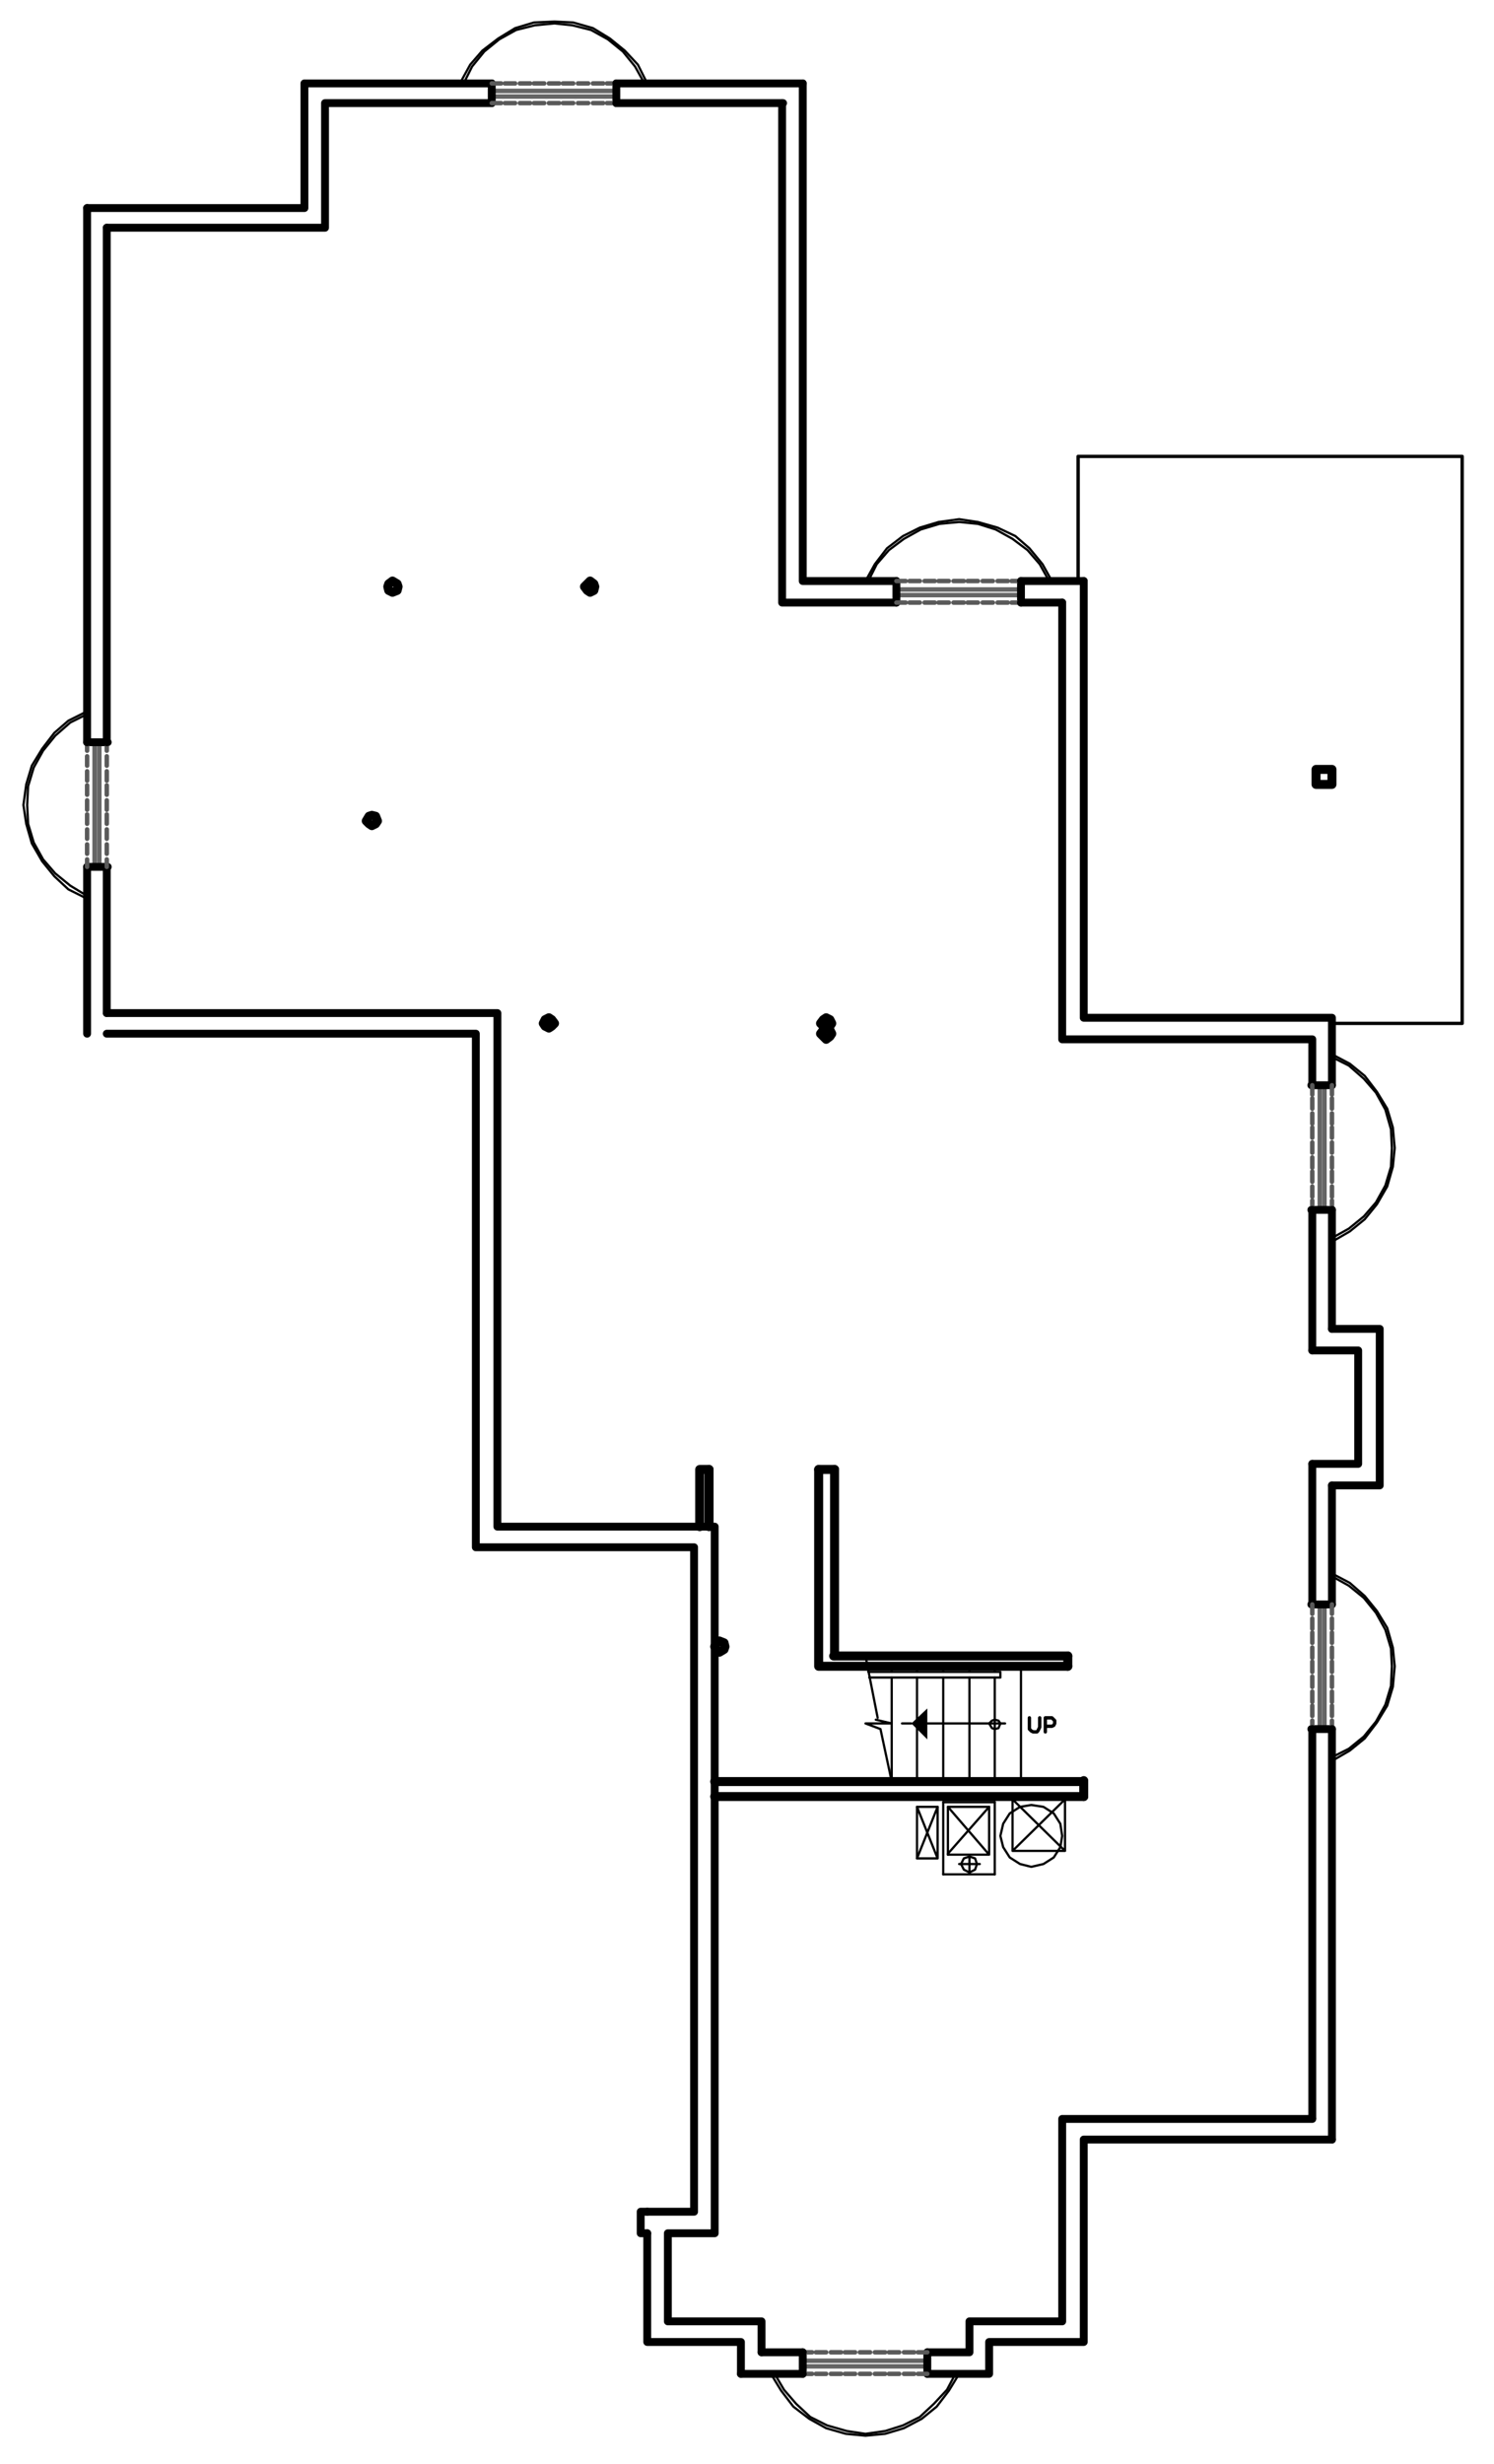 <?xml version="1.0" encoding="utf-8"?>
<!-- Generator: Adobe Illustrator 18.0.0, SVG Export Plug-In . SVG Version: 6.00 Build 0)  -->
<!DOCTYPE svg PUBLIC "-//W3C//DTD SVG 1.1//EN" "http://www.w3.org/Graphics/SVG/1.1/DTD/svg11.dtd">
<svg version="1.1" id="Layer_1" xmlns="http://www.w3.org/2000/svg" xmlns:xlink="http://www.w3.org/1999/xlink" x="0px" y="0px"
	 viewBox="0 0 159.5 262.9" enable-background="new 0 0 159.5 262.9" xml:space="preserve">
<polyline fill="none" stroke="#000000" stroke-width="0.36" stroke-linecap="round" stroke-linejoin="round" stroke-miterlimit="10" points="
	142.2,109.2 156.1,109.2 156.1,48.7 115.1,48.7 115.1,62 "/>
<rect x="140.5" y="82.1" fill="none" stroke="#000000" stroke-width="0.96" stroke-linecap="round" stroke-linejoin="round" stroke-miterlimit="10" width="1.7" height="1.6"/>
<line fill="none" stroke="#000000" stroke-width="0.84" stroke-linecap="round" stroke-linejoin="round" stroke-miterlimit="10" x1="11.4" y1="108.1" x2="11.4" y2="92.5"/>
<polyline fill="none" stroke="#000000" stroke-width="0.84" stroke-linecap="round" stroke-linejoin="round" stroke-miterlimit="10" points="
	11.4,24.3 34.7,24.3 34.7,11 52.5,11 "/>
<polyline fill="none" stroke="#000000" stroke-width="0.84" stroke-linecap="round" stroke-linejoin="round" stroke-miterlimit="10" points="
	83.5,11 83.5,64.3 95.7,64.3 "/>
<polyline fill="none" stroke="#000000" stroke-width="0.84" stroke-linecap="round" stroke-linejoin="round" stroke-miterlimit="10" points="
	113.4,64.3 113.4,110.9 140.1,110.9 140.1,115.8 "/>
<line fill="none" stroke="#000000" stroke-width="0.84" stroke-linecap="round" stroke-linejoin="round" stroke-miterlimit="10" x1="140.1" y1="156.2" x2="140.1" y2="171.2"/>
<polyline fill="none" stroke="#000000" stroke-width="0.84" stroke-linecap="round" stroke-linejoin="round" stroke-miterlimit="10" points="
	140.1,226.1 113.4,226.1 113.4,247.7 103.5,247.7 103.5,251 99,251 "/>
<polyline fill="none" stroke="#000000" stroke-width="0.84" stroke-linecap="round" stroke-linejoin="round" stroke-miterlimit="10" points="
	81.3,251 81.3,247.7 71.3,247.7 71.3,238.3 76.3,238.3 76.3,162.9 53.1,162.9 53.1,108.1 11.4,108.1 "/>
<line fill="none" stroke="#000000" stroke-width="0.84" stroke-linecap="round" stroke-linejoin="round" stroke-miterlimit="10" x1="9.3" y1="110.3" x2="9.3" y2="92.5"/>
<polyline fill="none" stroke="#000000" stroke-width="0.84" stroke-linecap="round" stroke-linejoin="round" stroke-miterlimit="10" points="
	9.3,22.2 32.5,22.2 32.5,8.9 52.5,8.9 "/>
<polyline fill="none" stroke="#000000" stroke-width="0.84" stroke-linecap="round" stroke-linejoin="round" stroke-miterlimit="10" points="
	85.7,8.9 85.7,62 95.7,62 "/>
<polyline fill="none" stroke="#000000" stroke-width="0.84" stroke-linecap="round" stroke-linejoin="round" stroke-miterlimit="10" points="
	115.7,62 115.7,108.6 142.2,108.6 142.2,115.8 "/>
<line fill="none" stroke="#000000" stroke-width="0.84" stroke-linecap="round" stroke-linejoin="round" stroke-miterlimit="10" x1="142.2" y1="158.5" x2="142.2" y2="171.2"/>
<polyline fill="none" stroke="#000000" stroke-width="0.84" stroke-linecap="round" stroke-linejoin="round" stroke-miterlimit="10" points="
	142.2,228.3 115.7,228.3 115.7,249.9 105.6,249.9 105.6,253.3 99,253.3 "/>
<polyline fill="none" stroke="#000000" stroke-width="0.84" stroke-linecap="round" stroke-linejoin="round" stroke-miterlimit="10" points="
	79.1,253.3 79.1,249.9 69.1,249.9 69.1,238.3 "/>
<polyline fill="none" stroke="#000000" stroke-width="0.84" stroke-linecap="round" stroke-linejoin="round" stroke-miterlimit="10" points="
	69.1,236 74.1,236 74.1,165.1 50.8,165.1 50.8,110.3 11.4,110.3 "/>
<polyline fill="none" stroke="#000000" stroke-width="0.84" stroke-linecap="round" stroke-linejoin="round" stroke-miterlimit="10" points="
	69.1,238.3 68.4,238.3 68.4,236 69.1,236 "/>
<polyline fill="none" stroke="#000000" stroke-width="0.84" stroke-linecap="round" stroke-linejoin="round" stroke-miterlimit="10" points="
	140.1,144.1 145,144.1 145,156.2 140.1,156.2 "/>
<polyline fill="none" stroke="#000000" stroke-width="0.84" stroke-linecap="round" stroke-linejoin="round" stroke-miterlimit="10" points="
	142.2,141.8 147.3,141.8 147.3,158.5 142.2,158.5 "/>
<polyline fill="none" stroke="#000000" stroke-width="0.96" stroke-linecap="round" stroke-linejoin="round" stroke-miterlimit="10" points="
	74.7,162.9 74.7,156.8 75.7,156.8 "/>
<path fill="none" stroke="#000000" stroke-width="0.96" stroke-linecap="round" stroke-linejoin="round" stroke-miterlimit="10" d="
	M75.7,162.9v-6.1 M115.7,190.1H76.3 M89.1,156.8v19.9"/>
<polyline fill="none" stroke="#000000" stroke-width="0.96" stroke-linecap="round" stroke-linejoin="round" stroke-miterlimit="10" points="
	87.4,156.8 87.4,177.8 114,177.8 "/>
<path fill="none" stroke="#000000" stroke-width="0.96" stroke-linecap="round" stroke-linejoin="round" stroke-miterlimit="10" d="
	M87.4,156.8h1.7 M115.7,191.7H76.3 M114,176.7h-25"/>
<path fill="none" stroke="#000000" stroke-width="0.24" stroke-linecap="round" stroke-linejoin="round" stroke-miterlimit="10" d="
	M92.4,176.7l1.3,6.6 M109,177.8v12.2 M106.2,177.8v0.6 M103.5,177.8v0.6 M100.7,177.8v0.6 M97.9,177.8v0.6 M95.2,177.8v0.6"/>
<polyline fill="none" stroke="#000000" stroke-width="0.24" stroke-linecap="round" stroke-linejoin="round" stroke-miterlimit="10" points="
	93.5,183.5 95.2,183.9 92.4,183.9 94,184.5 95.2,190.1 "/>
<polyline fill="none" stroke="#000000" stroke-width="0.36" stroke-linecap="round" stroke-linejoin="round" stroke-miterlimit="10" points="
	111,183.3 111,184.3 110.9,184.5 110.8,184.7 110.7,184.8 110.3,184.8 110.1,184.7 109.9,184.5 109.9,183.3 "/>
<polyline fill="none" stroke="#000000" stroke-width="0.36" stroke-linecap="round" stroke-linejoin="round" stroke-miterlimit="10" points="
	111.6,184.8 111.6,183.3 112.3,183.3 112.5,183.5 112.6,183.6 112.6,183.9 112.5,184.1 112.3,184.2 111.6,184.2 "/>
<line fill="none" stroke="#000000" stroke-width="0.24" stroke-linecap="round" stroke-linejoin="round" stroke-miterlimit="10" x1="107.3" y1="183.9" x2="99" y2="183.9"/>
<polyline fill-rule="evenodd" clip-rule="evenodd" points="99,185.6 97.3,183.9 99,182.3 "/>
<line fill="none" stroke="#000000" stroke-width="0.24" stroke-linecap="round" stroke-linejoin="round" stroke-miterlimit="10" x1="97.3" y1="183.9" x2="96.3" y2="183.9"/>
<polygon fill="none" stroke="#000000" stroke-width="0.24" stroke-linecap="round" stroke-linejoin="round" stroke-miterlimit="10" points="
	106.8,183.9 106.6,183.6 106.2,183.5 105.9,183.6 105.6,183.9 105.9,184.4 106.2,184.5 106.6,184.4 "/>
<polyline fill="none" stroke="#000000" stroke-width="0.24" stroke-linecap="round" stroke-linejoin="round" stroke-miterlimit="10" points="
	108.1,192 113.7,192 113.7,197.5 108.1,197.5 108.1,192 113.7,197.5 113.7,192 108.1,197.5 "/>
<polygon fill="none" stroke="#000000" stroke-width="0.96" stroke-linecap="round" stroke-linejoin="round" stroke-miterlimit="10" points="
	77.4,175.7 77.3,175.3 76.8,175.1 76.5,175.3 76.3,175.7 76.5,176 76.8,176.3 77.3,176 "/>
<polygon fill="none" stroke="#000000" stroke-width="0.96" stroke-linecap="round" stroke-linejoin="round" stroke-miterlimit="10" points="
	59.2,109.2 58.9,108.8 58.6,108.6 58.2,108.8 58,109.2 58.2,109.5 58.6,109.7 58.9,109.5 "/>
<polygon fill="none" stroke="#000000" stroke-width="0.96" stroke-linecap="round" stroke-linejoin="round" stroke-miterlimit="10" points="
	88.8,109.2 88.6,108.8 88.2,108.6 87.9,108.8 87.6,109.2 87.9,109.5 88.2,109.7 88.6,109.5 "/>
<polygon fill="none" stroke="#000000" stroke-width="0.96" stroke-linecap="round" stroke-linejoin="round" stroke-miterlimit="10" points="
	42.5,62.6 42.4,62.3 41.9,62 41.5,62.3 41.4,62.6 41.5,63 41.9,63.2 42.4,63 "/>
<polygon fill="none" stroke="#000000" stroke-width="0.96" stroke-linecap="round" stroke-linejoin="round" stroke-miterlimit="10" points="
	88.8,110.3 88.6,109.9 88.2,109.7 87.9,109.9 87.6,110.3 87.9,110.6 88.2,110.9 88.6,110.6 "/>
<path fill="none" stroke="#000000" stroke-width="0.96" stroke-linecap="round" stroke-linejoin="round" stroke-miterlimit="10" d="
	M114,177.8v-1.1 M115.7,191.7v-1.7"/>
<polyline fill="none" stroke="#000000" stroke-width="0.24" stroke-linecap="round" stroke-linejoin="round" stroke-miterlimit="10" points="
	92.7,178.4 106.8,178.4 106.8,179 92.8,179 "/>
<path fill="none" stroke="#000000" stroke-width="0.24" stroke-linecap="round" stroke-linejoin="round" stroke-miterlimit="10" d="
	M95.2,179v11 M97.9,179v11 M100.7,179v11 M103.5,179v11 M106.2,179v11"/>
<polygon fill="none" stroke="#000000" stroke-width="0.96" stroke-linecap="round" stroke-linejoin="round" stroke-miterlimit="10" points="
	40.3,87.6 40.1,87.1 39.7,87 39.4,87.1 39.1,87.6 39.4,87.9 39.7,88.1 40.1,87.9 "/>
<polyline fill="none" stroke="#000000" stroke-width="0.24" stroke-linecap="round" stroke-linejoin="round" stroke-miterlimit="10" points="
	142.2,187.9 144.1,186.8 145.7,185.5 147,183.8 148.1,182 148.7,180 148.9,177.8 148.7,175.8 148.1,173.7 147,171.9 145.7,170.3 
	144.1,168.9 142.2,167.9 "/>
<polyline fill="none" stroke="#000000" stroke-width="0.24" stroke-linecap="round" stroke-linejoin="round" stroke-miterlimit="10" points="
	142.2,187.5 144,186.6 145.6,185.3 146.9,183.7 147.9,181.9 148.5,179.9 148.6,177.8 148.5,175.9 147.9,173.9 146.9,172.1 
	145.6,170.5 144,169.2 142.2,168.2 "/>
<rect x="140.9" y="171.2" fill="none" stroke="#656565" stroke-width="0.48" stroke-linecap="round" stroke-linejoin="round" stroke-miterlimit="10" width="0.5" height="13.3"/>
<path fill="none" stroke="#000000" stroke-width="0.84" stroke-linecap="round" stroke-linejoin="round" stroke-miterlimit="10" d="
	M142.2,171.2h-2.2 M142.2,184.5h-2.2"/>
<path fill="none" stroke="#5A5A5A" stroke-width="0.48" stroke-linecap="round" stroke-linejoin="round" stroke-miterlimit="10" d="
	M142.2,182v1.1 M142.2,180.5v1.1 M142.2,178.9v1.1 M142.2,177.3v1.1 M142.2,175.8v1.1 M142.2,174.2v1.1 M142.2,172.7v1.1
	 M142.2,171.2v1"/>
<line fill="none" stroke="#5A5A5A" stroke-width="0.48" stroke-linecap="round" stroke-linejoin="round" stroke-miterlimit="10" x1="142.2" y1="183.6" x2="142.2" y2="184.5"/>
<path fill="none" stroke="#5A5A5A" stroke-width="0.48" stroke-linecap="round" stroke-linejoin="round" stroke-miterlimit="10" d="
	M140.1,182v1.1 M140.1,180.5v1.1 M140.1,178.9v1.1 M140.1,177.3v1.1 M140.1,175.8v1.1 M140.1,174.2v1.1 M140.1,172.7v1.1
	 M140.1,171.2v1"/>
<line fill="none" stroke="#5A5A5A" stroke-width="0.48" stroke-linecap="round" stroke-linejoin="round" stroke-miterlimit="10" x1="140.1" y1="183.6" x2="140.1" y2="184.5"/>
<polyline fill="none" stroke="#000000" stroke-width="0.24" stroke-linecap="round" stroke-linejoin="round" stroke-miterlimit="10" points="
	142.2,132.5 144.1,131.4 145.7,130.1 147,128.5 148.1,126.6 148.7,124.5 148.9,122.5 148.7,120.3 148.1,118.3 147,116.5 
	145.7,114.8 144.1,113.5 142.2,112.5 "/>
<polyline fill="none" stroke="#000000" stroke-width="0.24" stroke-linecap="round" stroke-linejoin="round" stroke-miterlimit="10" points="
	142.2,132.1 144,131.1 145.6,129.8 146.9,128.3 147.9,126.5 148.5,124.5 148.6,122.5 148.5,120.5 147.9,118.4 146.9,116.6 
	145.6,115.1 144,113.7 142.2,112.8 "/>
<rect x="140.9" y="115.8" fill="none" stroke="#656565" stroke-width="0.48" stroke-linecap="round" stroke-linejoin="round" stroke-miterlimit="10" width="0.5" height="13.3"/>
<path fill="none" stroke="#000000" stroke-width="0.84" stroke-linecap="round" stroke-linejoin="round" stroke-miterlimit="10" d="
	M142.2,115.8h-2.2 M142.2,129.1h-2.2"/>
<path fill="none" stroke="#5A5A5A" stroke-width="0.48" stroke-linecap="round" stroke-linejoin="round" stroke-miterlimit="10" d="
	M142.2,126.6v1.1 M142.2,125v1.1 M142.2,123.5v1.1 M142.2,121.9v1.1 M142.2,120.3v1.1 M142.2,118.8v1.1 M142.2,117.2v1.1
	 M142.2,115.8v1"/>
<line fill="none" stroke="#5A5A5A" stroke-width="0.48" stroke-linecap="round" stroke-linejoin="round" stroke-miterlimit="10" x1="142.2" y1="128.1" x2="142.2" y2="129.1"/>
<path fill="none" stroke="#5A5A5A" stroke-width="0.48" stroke-linecap="round" stroke-linejoin="round" stroke-miterlimit="10" d="
	M140.1,126.6v1.1 M140.1,125v1.1 M140.1,123.5v1.1 M140.1,121.9v1.1 M140.1,120.3v1.1 M140.1,118.8v1.1 M140.1,117.2v1.1
	 M140.1,115.8v1"/>
<line fill="none" stroke="#5A5A5A" stroke-width="0.48" stroke-linecap="round" stroke-linejoin="round" stroke-miterlimit="10" x1="140.1" y1="128.1" x2="140.1" y2="129.1"/>
<polyline fill="none" stroke="#000000" stroke-width="0.24" stroke-linecap="round" stroke-linejoin="round" stroke-miterlimit="10" points="
	112.3,62 111.3,60.2 109.9,58.5 108.4,57.2 106.5,56.3 104.4,55.7 102.4,55.4 100.2,55.7 98.2,56.3 96.4,57.2 94.7,58.5 93.4,60.2 
	92.4,62 "/>
<polyline fill="none" stroke="#000000" stroke-width="0.24" stroke-linecap="round" stroke-linejoin="round" stroke-miterlimit="10" points="
	112,62 111,60.2 109.7,58.7 108.1,57.5 106.3,56.5 104.4,55.9 102.4,55.7 100.3,55.9 98.3,56.5 96.5,57.5 94.9,58.7 93.6,60.2 
	92.7,62 "/>
<rect x="95.7" y="62.9" fill="none" stroke="#656565" stroke-width="0.48" stroke-linecap="round" stroke-linejoin="round" stroke-miterlimit="10" width="13.3" height="0.6"/>
<path fill="none" stroke="#000000" stroke-width="0.84" stroke-linecap="round" stroke-linejoin="round" stroke-miterlimit="10" d="
	M95.7,62v2.3 M109,62v2.3"/>
<path fill="none" stroke="#5A5A5A" stroke-width="0.48" stroke-linecap="round" stroke-linejoin="round" stroke-miterlimit="10" d="
	M106.5,62h1.1 M104.9,62h1.1 M103.3,62h1.1 M101.8,62h1.1 M100.2,62h1.1 M98.7,62h1.1 M97.1,62h1.1 M95.7,62h1"/>
<line fill="none" stroke="#5A5A5A" stroke-width="0.48" stroke-linecap="round" stroke-linejoin="round" stroke-miterlimit="10" x1="108" y1="62" x2="109" y2="62"/>
<path fill="none" stroke="#5A5A5A" stroke-width="0.48" stroke-linecap="round" stroke-linejoin="round" stroke-miterlimit="10" d="
	M106.5,64.3h1.1 M104.9,64.3h1.1 M103.3,64.3h1.1 M101.8,64.3h1.1 M100.2,64.3h1.1 M98.7,64.3h1.1 M97.1,64.3h1.1 M95.7,64.3h1"/>
<line fill="none" stroke="#5A5A5A" stroke-width="0.48" stroke-linecap="round" stroke-linejoin="round" stroke-miterlimit="10" x1="108" y1="64.3" x2="109" y2="64.3"/>
<polyline fill="none" stroke="#000000" stroke-width="0.24" stroke-linecap="round" stroke-linejoin="round" stroke-miterlimit="10" points="
	69.1,8.9 68.1,6.9 66.7,5.4 65.1,4.1 63.3,3 61.2,2.4 59.2,2.3 57,2.4 55,3 53.2,4.1 51.5,5.4 50.2,6.9 49.1,8.9 "/>
<polyline fill="none" stroke="#000000" stroke-width="0.24" stroke-linecap="round" stroke-linejoin="round" stroke-miterlimit="10" points="
	68.8,8.9 67.8,7.1 66.5,5.5 64.9,4.2 63.1,3.2 61.1,2.7 59.2,2.5 57.1,2.7 55.1,3.2 53.3,4.2 51.7,5.5 50.4,7.1 49.5,8.9 "/>
<rect x="52.5" y="9.7" fill="none" stroke="#656565" stroke-width="0.48" stroke-linecap="round" stroke-linejoin="round" stroke-miterlimit="10" width="13.3" height="0.6"/>
<path fill="none" stroke="#000000" stroke-width="0.84" stroke-linecap="round" stroke-linejoin="round" stroke-miterlimit="10" d="
	M52.5,8.9V11 M65.8,8.9V11"/>
<path fill="none" stroke="#5A5A5A" stroke-width="0.48" stroke-linecap="round" stroke-linejoin="round" stroke-miterlimit="10" d="
	M63.3,8.9h1.1 M61.7,8.9h1.1 M60.1,8.9h1.1 M58.6,8.9h1.1 M57,8.9h1.1 M55.5,8.9h1.1 M53.9,8.9H55 M52.5,8.9h1"/>
<line fill="none" stroke="#5A5A5A" stroke-width="0.48" stroke-linecap="round" stroke-linejoin="round" stroke-miterlimit="10" x1="64.8" y1="8.9" x2="65.8" y2="8.9"/>
<path fill="none" stroke="#5A5A5A" stroke-width="0.48" stroke-linecap="round" stroke-linejoin="round" stroke-miterlimit="10" d="
	M63.3,11h1.1 M61.7,11h1.1 M60.1,11h1.1 M58.6,11h1.1 M57,11h1.1 M55.5,11h1.1 M53.9,11H55 M52.5,11h1"/>
<line fill="none" stroke="#5A5A5A" stroke-width="0.48" stroke-linecap="round" stroke-linejoin="round" stroke-miterlimit="10" x1="64.8" y1="11" x2="65.8" y2="11"/>
<polyline fill="none" stroke="#000000" stroke-width="0.24" stroke-linecap="round" stroke-linejoin="round" stroke-miterlimit="10" points="
	9.3,75.9 7.3,76.9 5.8,78.2 4.5,79.9 3.4,81.7 2.8,83.7 2.5,85.9 2.8,87.9 3.4,90 4.5,91.9 5.8,93.5 7.3,94.9 9.3,95.9 "/>
<polyline fill="none" stroke="#000000" stroke-width="0.24" stroke-linecap="round" stroke-linejoin="round" stroke-miterlimit="10" points="
	9.3,76.2 7.5,77.1 5.9,78.5 4.6,80.1 3.6,81.9 3,83.9 2.9,85.9 3,87.9 3.6,89.9 4.6,91.7 5.9,93.2 7.5,94.5 9.3,95.6 "/>
<rect x="10.1" y="79.2" fill="none" stroke="#656565" stroke-width="0.48" stroke-linecap="round" stroke-linejoin="round" stroke-miterlimit="10" width="0.5" height="13.3"/>
<path fill="none" stroke="#000000" stroke-width="0.84" stroke-linecap="round" stroke-linejoin="round" stroke-miterlimit="10" d="
	M9.3,92.5h2.2 M9.3,79.2h2.2"/>
<path fill="none" stroke="#5A5A5A" stroke-width="0.48" stroke-linecap="round" stroke-linejoin="round" stroke-miterlimit="10" d="
	M9.3,81.7v-1 M9.3,83.3v-1 M9.3,84.8v-1 M9.3,86.4v-1 M9.3,87.9v-1 M9.3,89.5v-1 M9.3,91.1v-1 M9.3,92.5v-0.8"/>
<line fill="none" stroke="#5A5A5A" stroke-width="0.48" stroke-linecap="round" stroke-linejoin="round" stroke-miterlimit="10" x1="9.3" y1="80.1" x2="9.3" y2="79.2"/>
<path fill="none" stroke="#5A5A5A" stroke-width="0.48" stroke-linecap="round" stroke-linejoin="round" stroke-miterlimit="10" d="
	M11.4,81.7v-1 M11.4,83.3v-1 M11.4,84.8v-1 M11.4,86.4v-1 M11.4,87.9v-1 M11.4,89.5v-1 M11.4,91.1v-1 M11.4,92.5v-0.8"/>
<line fill="none" stroke="#5A5A5A" stroke-width="0.48" stroke-linecap="round" stroke-linejoin="round" stroke-miterlimit="10" x1="11.4" y1="80.1" x2="11.4" y2="79.2"/>
<polyline fill="none" stroke="#000000" stroke-width="0.24" stroke-linecap="round" stroke-linejoin="round" stroke-miterlimit="10" points="
	82.3,253.3 83.4,255.1 84.7,256.8 86.4,258.1 88.2,259.1 90.3,259.7 92.4,259.9 94.5,259.7 96.5,259.1 98.4,258.1 100,256.8 
	101.3,255.1 102.4,253.3 "/>
<polyline fill="none" stroke="#000000" stroke-width="0.24" stroke-linecap="round" stroke-linejoin="round" stroke-miterlimit="10" points="
	82.7,253.3 83.7,255 85,256.5 86.5,257.9 88.3,258.8 90.4,259.4 92.4,259.7 94.5,259.4 96.4,258.8 98.2,257.9 99.7,256.5 101.1,255 
	102,253.3 "/>
<rect x="85.7" y="251.9" fill="none" stroke="#656565" stroke-width="0.48" stroke-linecap="round" stroke-linejoin="round" stroke-miterlimit="10" width="13.3" height="0.6"/>
<path fill="none" stroke="#000000" stroke-width="0.84" stroke-linecap="round" stroke-linejoin="round" stroke-miterlimit="10" d="
	M99,253.3V251 M85.7,253.3V251"/>
<path fill="none" stroke="#5A5A5A" stroke-width="0.48" stroke-linecap="round" stroke-linejoin="round" stroke-miterlimit="10" d="
	M88.2,253.3h-1.1 M89.8,253.3h-1.1 M91.3,253.3h-1.1 M92.9,253.3h-1.1 M94.5,253.3h-1.1 M96,253.3h-1.1 M97.6,253.3h-1.1 M99,253.3
	h-1"/>
<line fill="none" stroke="#5A5A5A" stroke-width="0.48" stroke-linecap="round" stroke-linejoin="round" stroke-miterlimit="10" x1="86.7" y1="253.3" x2="85.7" y2="253.3"/>
<path fill="none" stroke="#5A5A5A" stroke-width="0.48" stroke-linecap="round" stroke-linejoin="round" stroke-miterlimit="10" d="
	M88.2,251h-1.1 M89.8,251h-1.1 M91.3,251h-1.1 M92.9,251h-1.1 M94.5,251h-1.1 M96,251h-1.1 M97.6,251h-1.1 M99,251h-1"/>
<line fill="none" stroke="#5A5A5A" stroke-width="0.48" stroke-linecap="round" stroke-linejoin="round" stroke-miterlimit="10" x1="86.7" y1="251" x2="85.7" y2="251"/>
<path fill="none" stroke="#000000" stroke-width="0.84" stroke-linecap="round" stroke-linejoin="round" stroke-miterlimit="10" d="
	M65.8,8.9h19.9 M65.8,11h17.8 M85.7,251h-4.4 M85.7,253.3h-6.6 M9.3,79.2v-57 M11.4,79.2V24.3 M109,62h6.7 M109,64.3h4.4
	 M140.1,184.5v41.5 M142.2,184.5v43.8 M140.1,129.1v15 M142.2,129.1v12.7"/>
<polygon fill="none" stroke="#000000" stroke-width="0.96" stroke-linecap="round" stroke-linejoin="round" stroke-miterlimit="10" points="
	63.5,62.6 63.4,62.3 63,62 62.7,62.3 62.4,62.6 62.7,63 63,63.2 63.4,63 "/>
<polygon fill="none" stroke="#000000" stroke-width="0.24" stroke-linecap="round" stroke-linejoin="round" stroke-miterlimit="10" points="
	113.4,195.9 113.2,194.6 112.5,193.5 111.4,192.8 110.1,192.6 108.9,192.8 107.8,193.5 107.1,194.6 106.8,195.9 107.1,197.1 
	107.8,198.2 108.9,198.9 110.1,199.2 111.4,198.9 112.5,198.2 113.2,197.1 "/>
<path fill="none" stroke="#000000" stroke-width="0.24" stroke-linecap="round" stroke-linejoin="round" stroke-miterlimit="10" d="
	M105.6,192.8l-4.4,5 M106.2,192.3v7.7 M100.7,200v-7.7"/>
<polyline fill="none" stroke="#000000" stroke-width="0.24" stroke-linecap="round" stroke-linejoin="round" stroke-miterlimit="10" points="
	101.2,192.8 105.6,197.9 101.2,197.9 "/>
<path fill="none" stroke="#000000" stroke-width="0.24" stroke-linecap="round" stroke-linejoin="round" stroke-miterlimit="10" d="
	M101.2,197.9v-5 M106.2,200h-5.5 M101.2,192.8h4.4"/>
<polyline fill="none" stroke="#000000" stroke-width="0.24" stroke-linecap="round" stroke-linejoin="round" stroke-miterlimit="10" points="
	97.9,198.3 100.1,192.8 97.9,192.8 "/>
<polyline fill="none" stroke="#000000" stroke-width="0.24" stroke-linecap="round" stroke-linejoin="round" stroke-miterlimit="10" points="
	100.1,192.8 100.1,198.3 97.9,198.3 97.9,192.8 100.1,198.3 "/>
<line fill="none" stroke="#000000" stroke-width="0.24" stroke-linecap="round" stroke-linejoin="round" stroke-miterlimit="10" x1="103.5" y1="198.1" x2="103.5" y2="199.8"/>
<polygon fill="none" stroke="#000000" stroke-width="0.24" stroke-linecap="round" stroke-linejoin="round" stroke-miterlimit="10" points="
	104.3,198.9 104.1,198.3 103.5,198.1 102.9,198.3 102.6,198.9 102.9,199.5 103.5,199.8 104.1,199.5 "/>
<path fill="none" stroke="#000000" stroke-width="0.24" stroke-linecap="round" stroke-linejoin="round" stroke-miterlimit="10" d="
	M100.7,192.3h5.5 M105.6,192.8v5 M102.4,198.9h2.2"/>
</svg>
